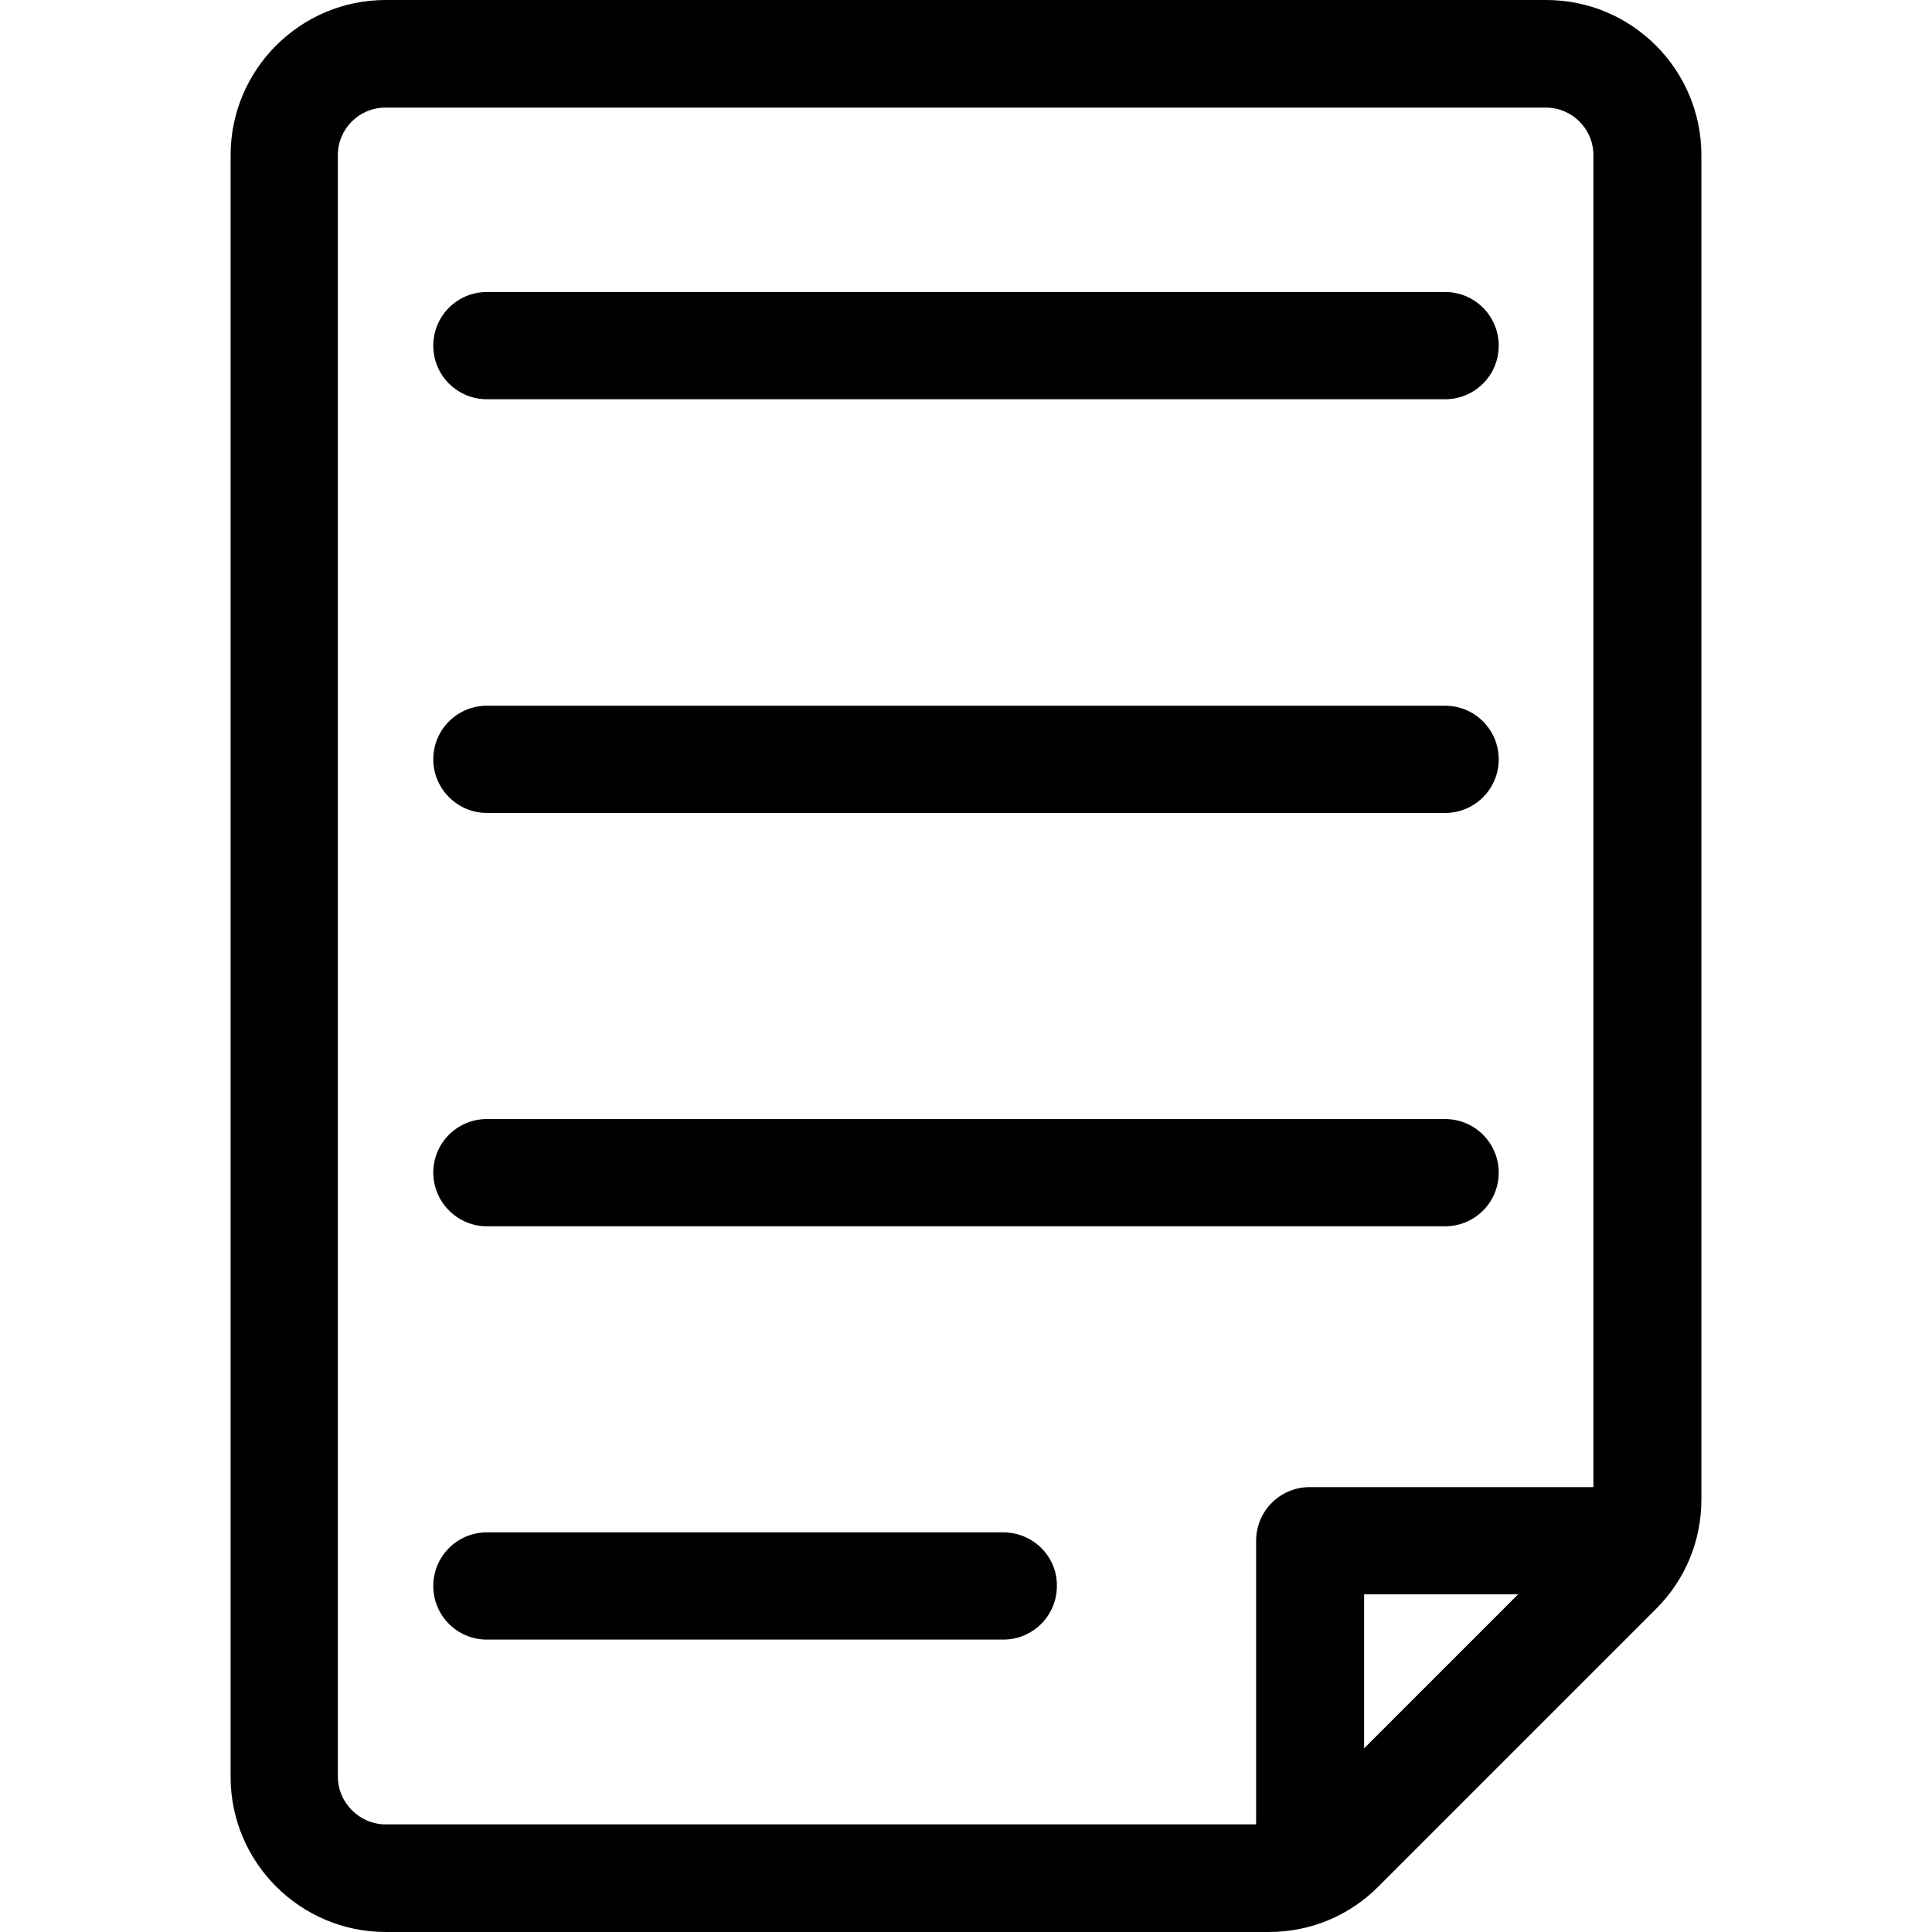 <?xml version="1.0" encoding="iso-8859-1"?>
<!-- Generator: Adobe Illustrator 19.0.0, SVG Export Plug-In . SVG Version: 6.00 Build 0)  -->
<svg version="1.1" id="Layer_1" xmlns="http://www.w3.org/2000/svg" xmlns:xlink="http://www.w3.org/1999/xlink" x="0px" y="0px"
	 viewBox="0 0 508.1 508.1" style="enable-background:new 0 0 508.1 508.1;" xml:space="preserve">
<g>
	<g>
		<path d="M406.65,0h-305.2c-22.5,0-40.8,18.3-40.8,40.8v426.5c0,22.5,18.3,40.8,40.8,40.8h232.2c10.9,0,21.1-4.2,28.8-11.9
			l73.1-73.1c7.7-7.7,11.9-17.9,11.9-28.8V40.8C447.45,18.3,429.15,0,406.65,0z M358.75,459.8v-40.5h40.5L358.75,459.8z
			 M419.05,391.1h-74.6c-7.8,0-14.1,6.3-14.1,14.1v74.6h-228.9c-6.9,0-12.6-5.7-12.6-12.6V40.8c0-6.9,5.6-12.5,12.5-12.5h305.2
			c6.9,0,12.5,5.6,12.5,12.5V391.1z"/>
	</g>
</g>
<g>
	<g>
		<path d="M380.05,76.8h-252c-7.8,0-14.1,6.3-14.1,14.1c0,7.8,6.3,14.1,14.1,14.1h252c7.8,0,14.1-6.3,14.1-14.1
			C394.15,83.1,387.85,76.8,380.05,76.8z"/>
	</g>
</g>
<g>
	<g>
		<path d="M380.05,185.6h-252c-7.8,0-14.1,6.3-14.1,14.1c0,7.7,6.3,14.1,14.1,14.1h252c7.8,0,14.1-6.3,14.1-14.1
			C394.15,191.9,387.85,185.6,380.05,185.6z"/>
	</g>
</g>
<g>
	<g>
		<path d="M380.05,294.3h-252c-7.8,0-14.1,6.3-14.1,14.1c0,7.7,6.3,14.1,14.1,14.1h252c7.8,0,14.1-6.3,14.1-14.1
			C394.15,300.6,387.85,294.3,380.05,294.3z"/>
	</g>
</g>
<g>
	<g>
		<path d="M263.85,403h-135.8c-7.8,0-14.1,6.3-14.1,14.1s6.3,14.1,14.1,14.1h135.8c7.8,0,14.1-6.3,14.1-14.1
			C278.05,409.3,271.65,403,263.85,403z"/>
	</g>
</g>
<g>
</g>
<g>
</g>
<g>
</g>
<g>
</g>
<g>
</g>
<g>
</g>
<g>
</g>
<g>
</g>
<g>
</g>
<g>
</g>
<g>
</g>
<g>
</g>
<g>
</g>
<g>
</g>
<g>
</g>
</svg>
